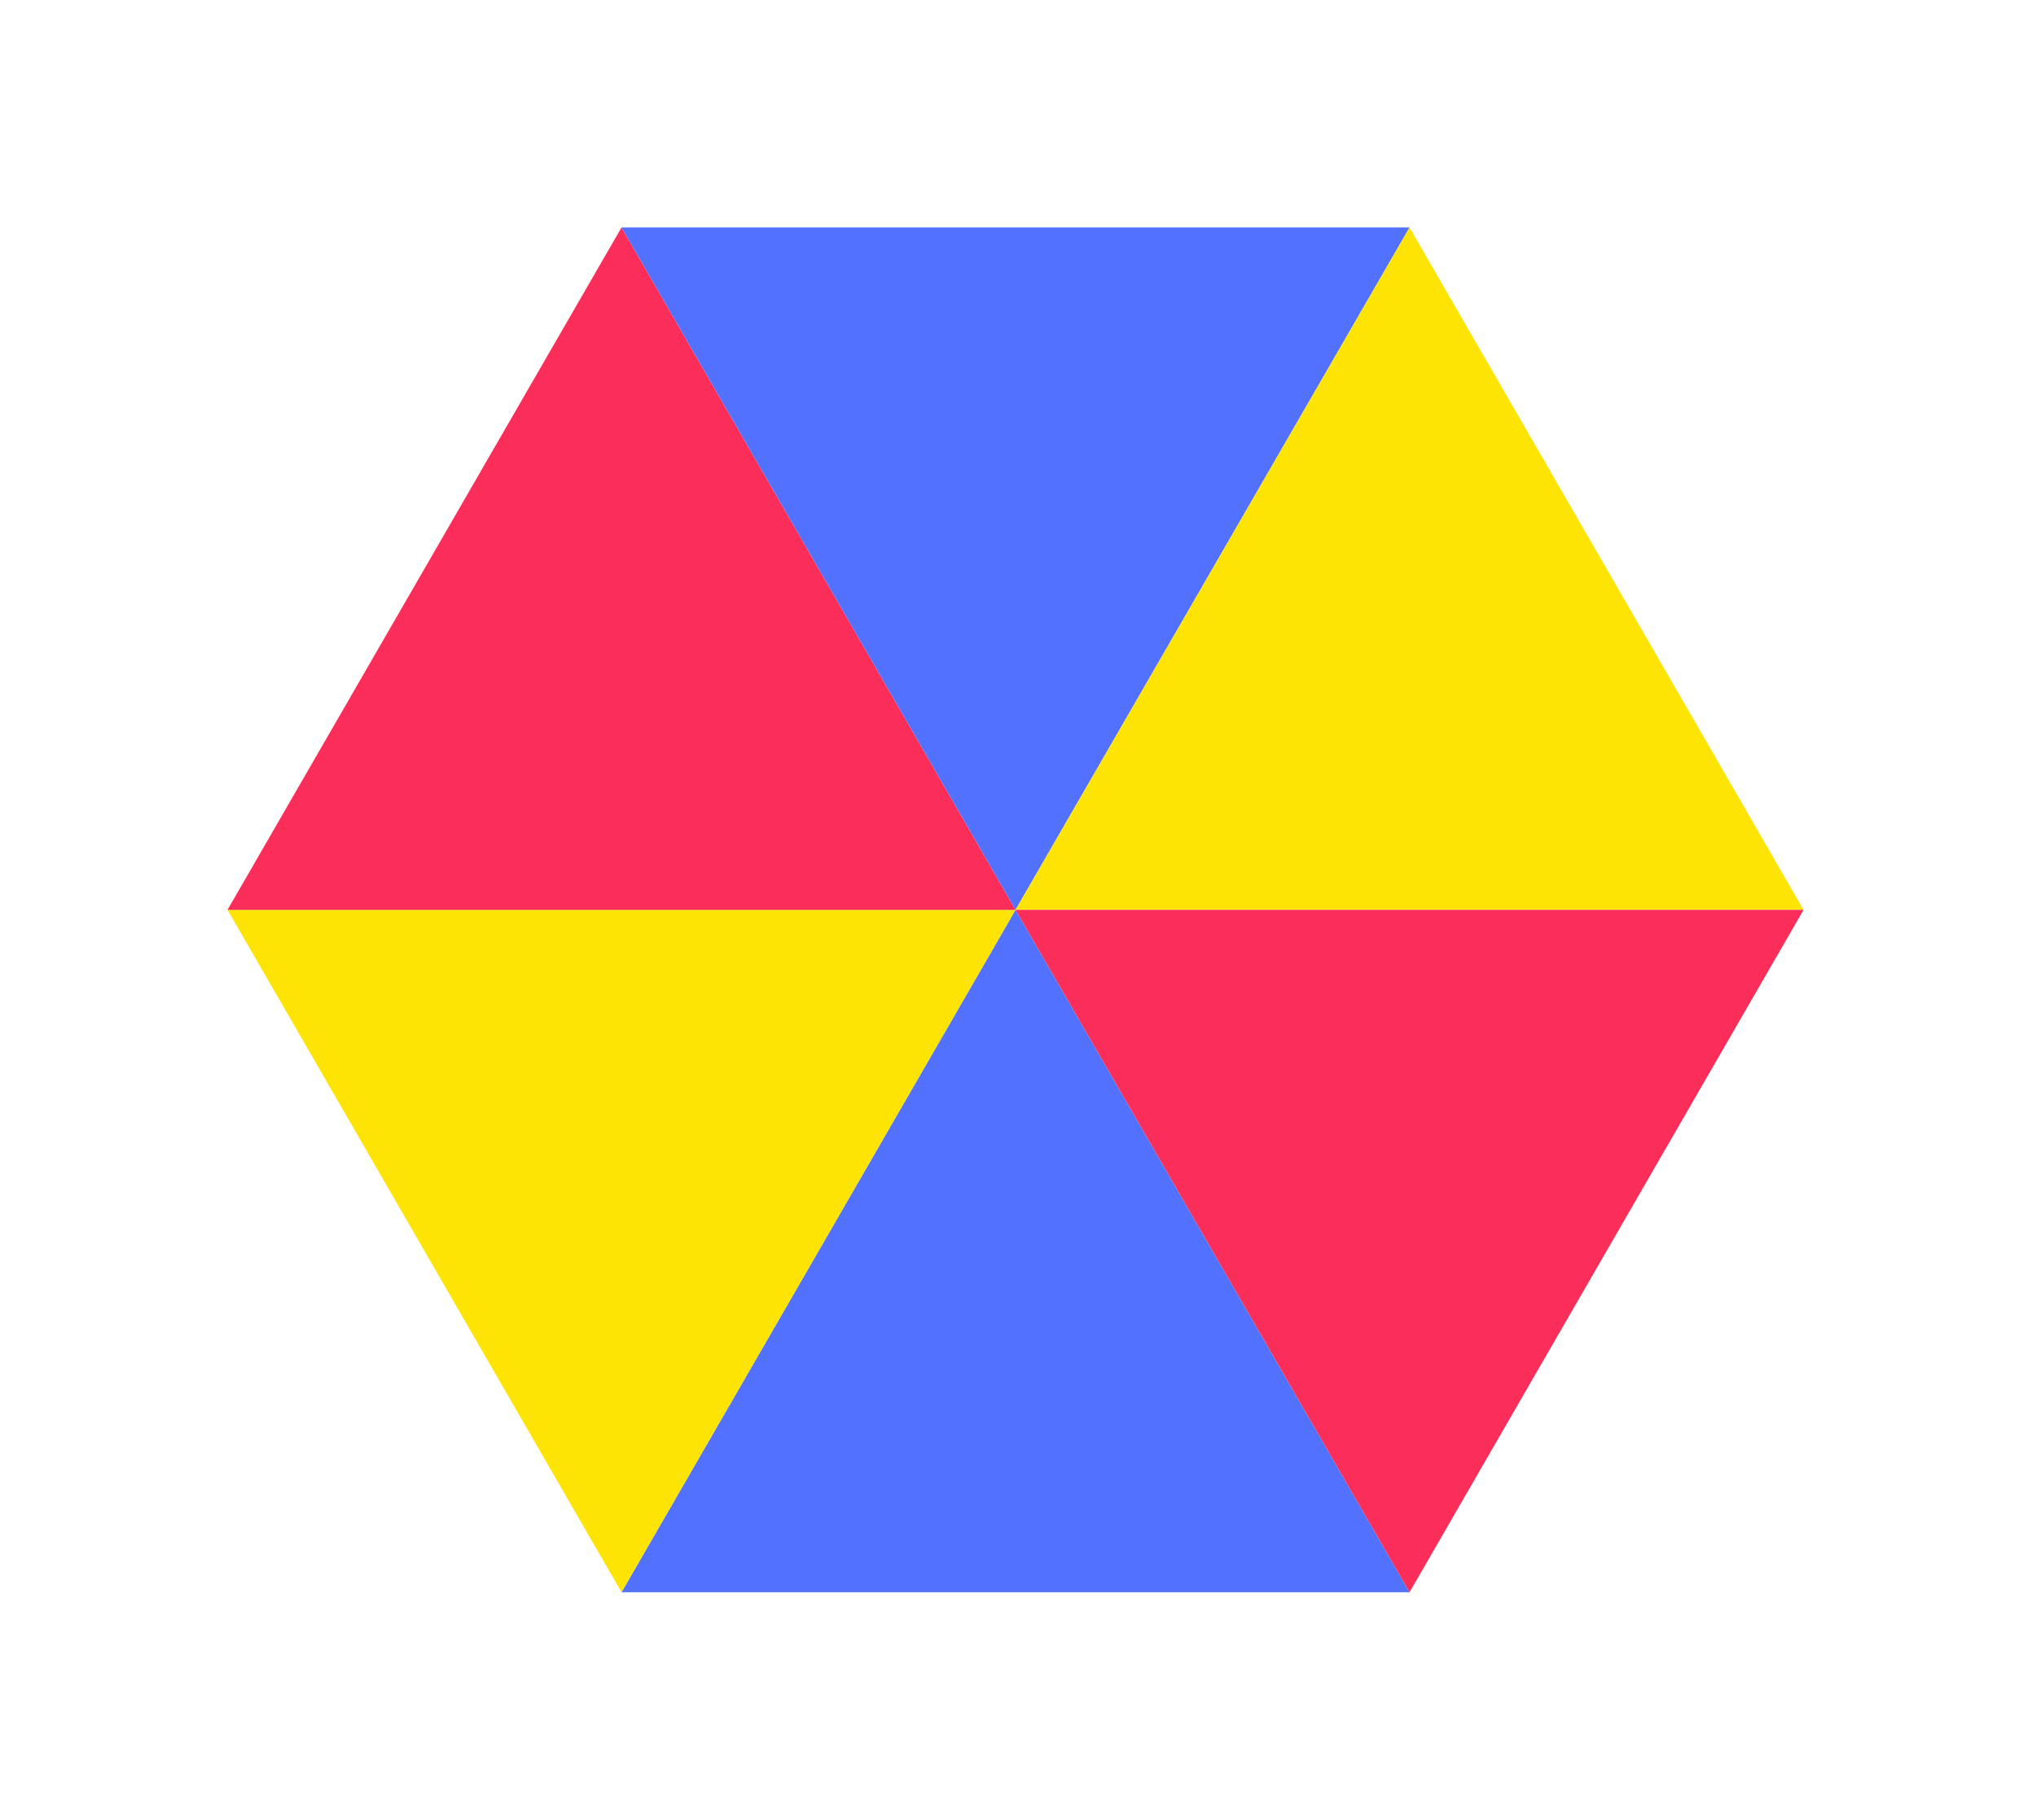 <svg width="179" height="160" viewBox="0 0 179 160" fill="none" xmlns="http://www.w3.org/2000/svg">
<path d="M89.283 80L123.924 140H54.642L89.283 80Z" fill="#5271FF"/>
<path d="M89.283 80L54.642 140L20.001 80L89.283 80Z" fill="#FEE405"/>
<path d="M89.283 80L20.001 80L54.642 20L89.283 80Z" fill="#FA2E59"/>
<path d="M89.283 80L123.924 20H54.642L89.283 80Z" fill="#5271FF"/>
<path d="M89.283 80L158.565 80L123.924 20L89.283 80Z" fill="#FEE405"/>
<path d="M89.283 80L123.924 140.001L158.565 80.001L89.283 80Z" fill="#FA2E59"/>
<mask id="mask0_268_64" style="mask-type:alpha" maskUnits="userSpaceOnUse" x="20" y="19" width="139" height="121">
<path d="M89.282 79.641L20 79.641L54.641 19.641L89.282 79.641Z" fill="white"/>
<path d="M89.282 79.641L123.923 139.641L158.564 79.641L89.282 79.641Z" fill="white"/>
</mask>
<g mask="url(#mask0_268_64)">
</g>
</svg>
